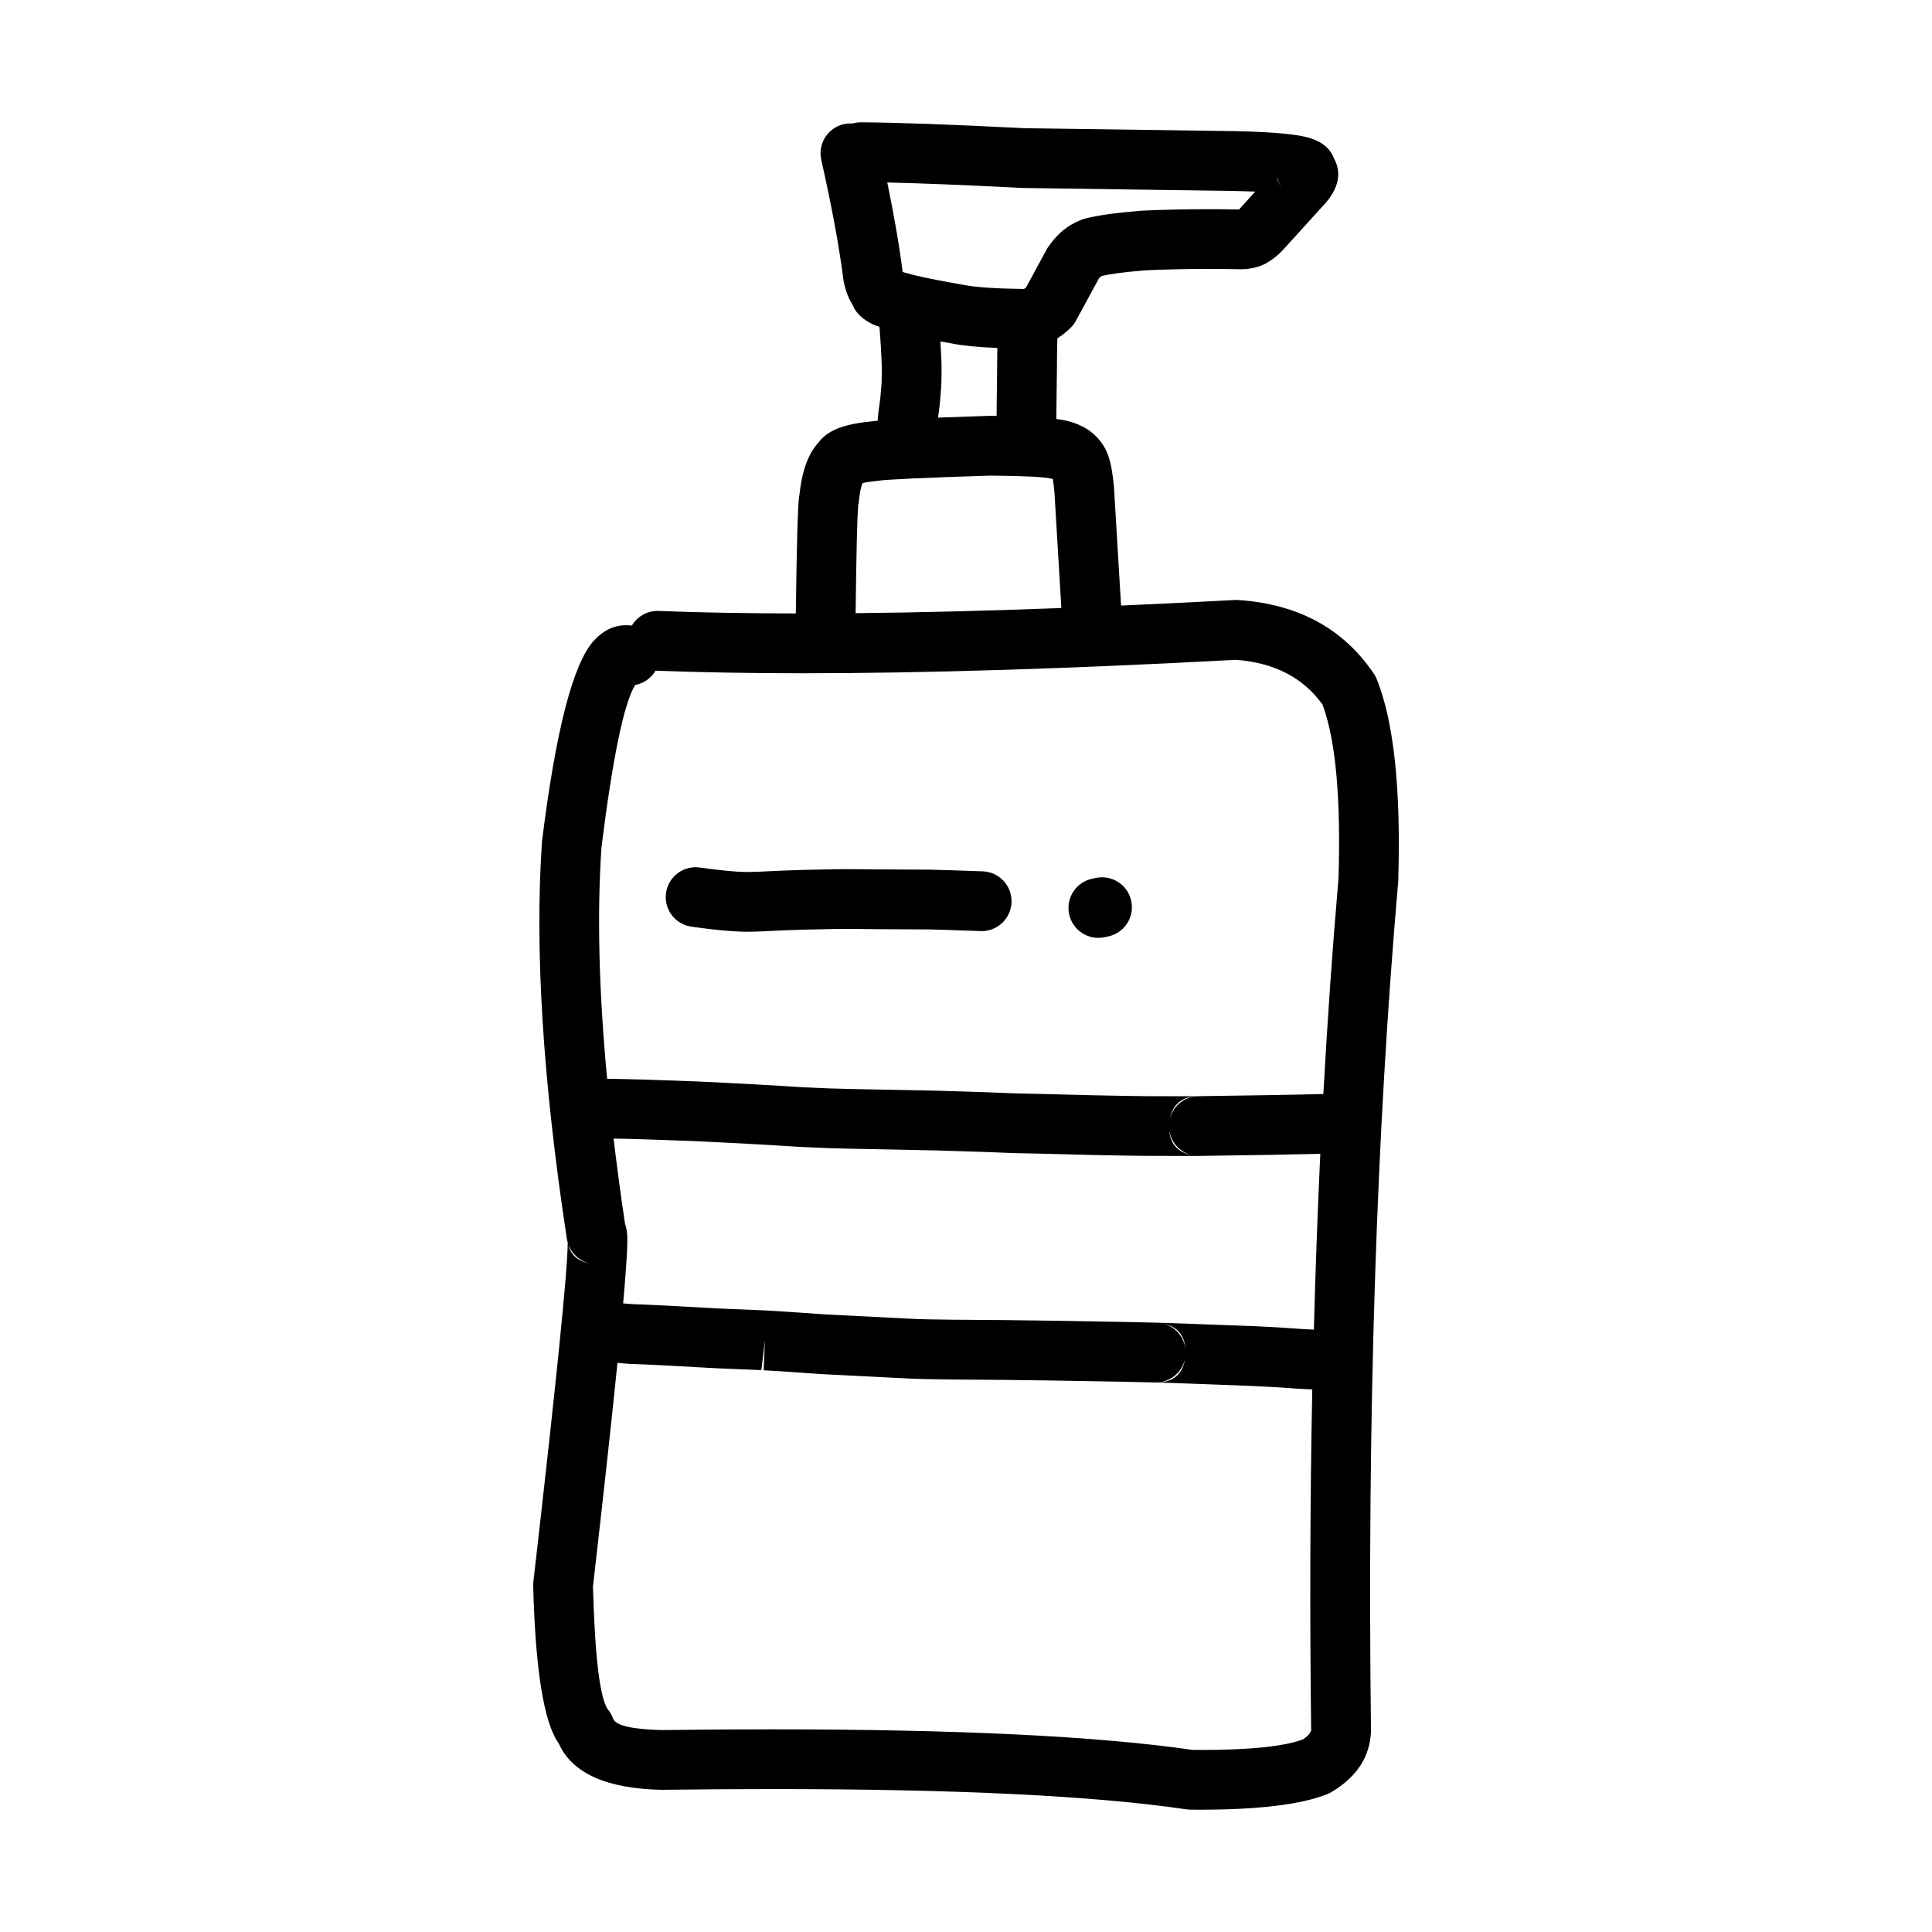 <?xml version="1.0" encoding="UTF-8"?>
<!-- Uploaded to: ICON Repo, www.svgrepo.com, Generator: ICON Repo Mixer Tools -->
<svg fill="#000000" width="800px" height="800px" version="1.1" viewBox="144 144 512 512" xmlns="http://www.w3.org/2000/svg">
 <g>
  <path d="m421.92 209.16c0.117-0.195 0.316-0.316 0.453-0.508l0.582-0.777z"/>
  <path d="m508.89 324.06c-0.207-0.527-0.473-1.023-0.789-1.496-8.059-11.957-20.035-18.48-35.938-19.551-0.188-0.016-0.363-0.023-0.543-0.023-0.137 0-0.285 0.012-0.422 0.016-10.383 0.555-20.398 1.055-30.102 1.477l-1.879-31.316-0.012-0.227c-0.324-3.578-0.848-6.356-1.555-8.32h-0.012c-0.344-0.984-0.777-1.855-1.277-2.629h-0.012c-1.348-2.137-3.207-3.812-5.578-5.019h-0.012c-1.543-0.789-3.297-1.352-5.234-1.699h-0.051c-0.402-0.082-1.012-0.148-1.535-0.227v-0.453c0.039-2.356 0.07-4.906 0.09-7.644 0.02-1.465 0.031-2.746 0.051-3.852 0.02-1.445 0.031-3.277 0.051-5.492 0-0.09 0-0.25 0.012-0.5 0.039-1.531 0.059-2.559 0.059-3.066 0-0.098 0.012-0.266 0.012-0.375 1.301-0.832 2.547-1.789 3.711-3 0.473-0.508 0.887-1.074 1.219-1.684l6.082-11.191h-0.031c0.168-0.242 0.414-0.449 0.766-0.633h-0.051c2.293-0.555 6.082-1.062 11.387-1.504h-0.051c5.125-0.25 10.754-0.379 16.875-0.379 2.805 0 5.707 0.031 8.719 0.078h0.297c0.492-0.004 0.973-0.039 1.438-0.09 1.801-0.188 3.426-0.668 4.871-1.445 0.176-0.098 0.355-0.195 0.531-0.297h-0.012c1.496-0.887 2.894-2.027 4.184-3.449l0.012-0.012 11.109-12.234 0.188-0.223c0.109-0.121 0.215-0.25 0.316-0.379 3.078-3.871 3.68-7.586 1.812-11.141h-0.039c-0.914-2.617-3.059-4.453-6.445-5.512-3.18-0.992-9.723-1.594-19.633-1.812h-0.059l-55.898-0.785h-0.039c-19.77-1.004-34.215-1.52-43.316-1.555h-0.031c-0.758 0-1.496 0.113-2.195 0.309-0.188-0.012-0.363-0.02-0.551-0.02-0.57 0-1.152 0.07-1.742 0.195-4.269 0.961-6.945 5.195-5.992 9.465 2.832 12.566 4.781 23.18 5.875 31.828 0.031 0.25 0.07 0.492 0.129 0.738 0.375 1.688 0.887 3.188 1.523 4.5 0.305 0.59 0.621 1.152 0.973 1.668h-0.051c0.828 1.949 2.539 3.551 5.144 4.816 0.492 0.234 1.199 0.477 1.832 0.715l0.266 3.625c0.117 1.781 0.215 3.637 0.297 5.555 0.039 0.816 0.059 1.652 0.051 2.519-0.02 1.879-0.039 3.016-0.059 3.406h-0.012c0 0.051-0.012 0.098-0.02 0.152-0.148 1.953-0.246 3.121-0.285 3.484l-0.02 0.195c-0.051 0.469-0.207 1.637-0.473 3.519l-0.02 0.168c-0.07 0.492-0.117 0.969-0.148 1.438v0.016c-0.02 0.211-0.039 0.492-0.059 0.801-0.984 0.078-1.82 0.164-2.352 0.242h-0.039c-3.602 0.398-6.426 1.031-8.48 1.91-2.164 0.914-3.828 2.195-4.969 3.828h-0.051c-0.461 0.531-0.895 1.105-1.289 1.73-1.852 2.875-3.031 6.894-3.562 12.039h-0.031c-0.012 0.074-0.02 0.148-0.039 0.223-0.355 2.688-0.648 13.047-0.875 31.09-13.105-0.023-25.238-0.234-36.328-0.664-0.109 0-0.215-0.004-0.316-0.004-2.875 0-5.422 1.551-6.809 3.883-0.02 0-0.051-0.004-0.07-0.004l-0.012-0.004c-0.492-0.059-0.973-0.09-1.457-0.09-3.199 0-6.051 1.379-8.562 4.129-5.481 6.043-10.039 23.68-13.68 52.898l-0.039 0.434c-1.957 28.434 0.234 63.484 6.594 105.13 0.059 0.398 0.156 0.789 0.277 1.156h-0.051c0 7.066-3.031 36.969-9.094 89.723-0.039 0.367-0.059 0.742-0.051 1.105 0.57 21.898 2.746 35.703 6.523 41.418 0.117 0.184 0.246 0.363 0.375 0.535l-0.047-0.004c3.602 7.754 12.625 11.789 27.07 12.102h0.277c10.234-0.133 20.023-0.195 29.363-0.195 48.648 0 85.137 1.785 109.44 5.363 0.355 0.055 0.707 0.082 1.074 0.09 0.934 0.004 1.852 0.012 2.766 0.012 15.598 0 26.824-1.387 33.664-4.152 0.383-0.164 0.758-0.34 1.113-0.555 6.723-4.039 10.184-9.41 10.402-16.109v-0.344c-1.012-83.07 1.387-157.9 7.191-224.48l0.031-0.438c0.746-24.273-1.133-42.09-5.66-53.453zm-26.438-132.97c0.254 0.973 0.699 1.891 1.301 2.707-0.496-0.648-0.859-1.27-1.094-1.887h-0.051c-0.078-0.254-0.148-0.531-0.207-0.82zm-30.219 303.67h0.051c3.711 0.82 5.676 3.125 5.914 6.894-0.336-3.289-2.699-6.078-5.965-6.894zm5.734 9.859c-0.809 3.785-3.266 5.699-7.379 5.738 3.445-0.121 6.406-2.465 7.332-5.738zm-7.469-10.102h-0.012-0.129-0.031c-2.617-0.09-12.164-0.266-28.633-0.535h-0.012c-6.84-0.109-15.312-0.188-25.438-0.246h-0.02c-5.086-0.059-8.305-0.129-9.633-0.191l-24.156-1.23h0.02c-7.883-0.562-12.922-0.895-15.113-1h-0.039c-0.051-0.004-0.098-0.004-0.148-0.016-0.855-0.059-5.188-0.242-12.98-0.547h-0.039c-10.824-0.629-18.145-1.004-21.941-1.113h-0.031c-0.777-0.035-1.832-0.113-3.019-0.227 0.875-9.816 1.23-15.871 1.074-18.102-0.078-1.031-0.246-1.965-0.5-2.805h-0.051c-1.191-7.867-2.176-15.41-3.059-22.773 4.898 0.082 11.887 0.305 21.039 0.656h0.012c10.992 0.516 20.449 1.031 28.359 1.559l0.156 0.004c4.309 0.195 6.781 0.305 7.43 0.316h-0.031c1.613 0.055 3.394 0.098 5.332 0.145h0.02l23.559 0.473h-0.02c9.977 0.297 16.629 0.527 19.957 0.688l0.266 0.012c3.387 0.055 10.125 0.215 20.191 0.48l0.059 0.004c8.188 0.168 13.02 0.246 14.496 0.246h-0.02c5.441 0.02 9.348 0.031 11.73 0.031 1.457 0 2.332-0.004 2.629-0.012 0.09 0 0.156-0.004 0.234-0.004h-0.039c14.289-0.191 24.867-0.379 31.93-0.551-0.719 15.16-1.289 30.707-1.703 46.586-0.719-0.035-1.664-0.082-2.832-0.145h-0.051c-4.676-0.355-8.855-0.605-12.535-0.754l-0.02-0.004c-16.348-0.613-25.094-0.934-26.258-0.945zm9.695-44.324c-3.777-0.641-5.883-2.746-6.316-6.312h0.051c0.586 3.176 3.074 5.734 6.266 6.312zm-6.238-9.383c0.719-4.012 3.109-6.109 7.152-6.301h0.051c-3.574 0.246-6.508 2.852-7.203 6.301zm-74.766-248.45c8.719 0.195 20.586 0.676 35.582 1.438h0.078l0.227 0.012 56.117 0.797h-0.02c2.047 0.043 3.887 0.098 5.531 0.164h-0.051l-4.211 4.648-0.09 0.09c-2.824-0.043-5.57-0.07-8.215-0.07-6.406 0-12.301 0.133-17.691 0.402l-0.266 0.016c-6.699 0.551-11.641 1.266-14.828 2.125-0.297 0.082-0.582 0.176-0.855 0.289-3.453 1.371-6.109 3.551-8.117 6.394l-0.777 1.031-5.777 10.629h-0.039c-0.188 0.117-0.355 0.207-0.523 0.262-7.566-0.109-12.871-0.473-15.91-1.094l-0.246-0.043c-5.332-0.922-9.543-1.75-12.645-2.496-1.34-0.324-2.391-0.609-3.16-0.852h-0.039c-0.012-0.016-0.012-0.031-0.02-0.055h-0.039c-0.855-6.812-2.215-14.711-4.062-23.691zm4.633 24.477h0.051c0.078 0.07 0.09 0.176 0.156 0.254h-0.078c-0.051-0.078-0.07-0.18-0.129-0.254zm9.211 34.41c0.059-0.516 0.156-1.637 0.305-3.379h-0.039c0.059-0.34 0.098-0.707 0.129-1.105 0.039-0.68 0.078-2.117 0.098-4.309v-0.039c0-1.117-0.012-2.215-0.059-3.297-0.078-1.605-0.168-3.121-0.246-4.629 1.031 0.188 2.078 0.379 3.207 0.57h-0.02c2.844 0.566 6.867 0.941 11.906 1.16 0 0.188 0 0.305-0.012 0.516v0.043c0 0.277 0 0.496-0.012 0.664v0.023c-0.02 2.219-0.031 4.039-0.051 5.457-0.012 1.012-0.031 2.269-0.051 3.766v0.094c-0.02 2.676-0.039 5.152-0.078 7.449-0.582-0.004-1.062-0.023-1.672-0.031l-0.336 0.004c-5.125 0.168-9.594 0.32-13.52 0.473 0.223-1.566 0.391-2.766 0.449-3.43zm-21.422 25.625c0.234-2.371 0.57-3.984 0.984-4.836h-0.039c0.789-0.207 1.996-0.398 3.652-0.566l0.363-0.051c2.352-0.359 12.309-0.816 29.863-1.379h0.051c8.57 0.082 13.816 0.328 15.734 0.727l0.414 0.078c0.156 0.031 0.285 0.051 0.414 0.078h-0.051c0.156 0.789 0.297 1.93 0.434 3.41l1.84 30.801c-19.641 0.742-37.805 1.199-54.523 1.363 0.195-16.09 0.422-25.574 0.68-28.398h-0.039c0.094-0.402 0.176-0.809 0.223-1.227zm-68.23 91.801c2.973-23.816 5.945-38.195 8.926-43.129h-0.051c2.273-0.398 4.301-1.777 5.481-3.816h0.039c0.07 0.012 0.129 0.012 0.188 0.016 11.836 0.449 24.797 0.676 38.879 0.676 32.316 0 70.543-1.191 114.69-3.562h0.051c10.234 0.793 17.91 4.797 22.996 12.004h-0.039c3.453 9.422 4.84 24.809 4.172 46.156h-0.012c-1.594 18.336-2.914 37.348-3.996 56.91-6.926 0.184-17.938 0.367-33.102 0.574-0.098 0-0.195 0.004-0.297 0.012h-0.051c-0.324 0-0.953 0.004-1.879 0.004-2.234 0-6.211-0.012-11.918-0.023h-0.012c-1.379 0-6.09-0.082-14.129-0.246h-0.012c-9.977-0.27-16.699-0.43-20.184-0.492h-0.039c-3.492-0.168-10.223-0.402-20.223-0.699h-0.07l-23.539-0.469c-1.93-0.043-3.68-0.094-5.266-0.145h-0.109c-0.492-0.012-2.754-0.109-6.789-0.289h-0.039c-8.012-0.531-17.562-1.059-28.664-1.578h-0.07l-0.039-0.004c-10.52-0.402-18.293-0.633-23.379-0.688-2.176-23.133-2.695-43.578-1.504-61.203zm-8.699 105.43h0.051c0.688 1.691 1.969 3.121 3.621 3.988 0.641 0.34 1.32 0.586 2.016 0.738-3.109-0.555-4.996-2.129-5.688-4.727zm196.75 128.52c-0.188 0.754-0.926 1.555-2.215 2.391h-0.051c-5.078 1.824-14.012 2.742-26.785 2.742-0.746 0-1.504-0.004-2.273-0.012h-0.047c-25.062-3.633-62.18-5.453-111.37-5.453-9.32 0-19.078 0.062-29.266 0.195-7.981-0.188-12.301-1.207-12.969-3.07-0.316-0.898-0.797-1.738-1.406-2.465h-0.012c-2.078-3.144-3.375-13.883-3.887-32.227h-0.039c2.832-24.699 5.008-44.539 6.523-59.547 1.484 0.137 2.824 0.25 3.856 0.297h0.109c3.602 0.102 10.812 0.461 21.617 1.094l0.148 0.012c7.754 0.305 11.996 0.48 12.695 0.527-0.078-0.004-0.176-0.012-0.285-0.023l0.945-7.863-0.344 7.91c1.871 0.082 6.898 0.418 15.094 1.004l0.156 0.012 24.156 1.219c1.535 0.078 4.949 0.148 10.254 0.215h0.051c10.086 0.059 18.539 0.137 25.348 0.246 17.031 0.277 26.547 0.453 28.547 0.535 0.109 0 0.215 0.004 0.324 0.004h0.156 0.039c1.613 0.035 10.156 0.344 25.645 0.941h-0.012c3.492 0.145 7.488 0.383 11.984 0.723l0.176 0.012c1.418 0.07 2.566 0.121 3.473 0.164-0.582 28.984-0.68 59.125-0.297 90.422z"/>
  <path d="m327.24 389.58c5.656 0.801 10.242 1.246 13.738 1.332l0.02 0.004c0.254 0.004 0.551 0.004 0.867 0.004 0.895 0 2.027-0.02 3.406-0.07l0.137-0.004c4.477-0.227 8.254-0.383 11.367-0.473 1.465-0.039 4.191-0.098 8.188-0.176h0.012c0.707-0.016 1.625-0.02 2.746-0.023h0.051c0.168 0 0.336-0.012 0.492-0.012 0.461 0 0.914 0.012 1.367 0.012 3.758 0.051 6.031 0.07 6.828 0.07h-0.02l13.656 0.062h0.031c1.074 0 5.648 0.152 13.738 0.441 0.098 0 0.195 0.004 0.297 0.004 4.242 0 7.754-3.367 7.902-7.641 0.156-4.367-3.258-8.039-7.625-8.195-8.285-0.297-13.059-0.441-14.309-0.449h0.039l-13.648-0.07-0.062 0.004h-0.02c-0.746 0-2.961-0.02-6.66-0.062h-0.031c-0.512-0.004-1.031-0.004-1.535-0.004h-0.5-0.02c-1.23 0.004-2.242 0.016-3.039 0.031-4.062 0.082-6.828 0.145-8.324 0.184-3.219 0.09-7.125 0.25-11.73 0.488h-0.039c-1.141 0.039-2.035 0.055-2.676 0.055-0.188 0-0.355 0-0.5-0.004h0.012c-2.883-0.074-6.867-0.473-11.938-1.18-0.383-0.055-0.758-0.082-1.121-0.082-3.887 0-7.273 2.859-7.832 6.82-0.617 4.312 2.394 8.324 6.734 8.934z"/>
  <path d="m436.71 392.37 0.973-0.203c4.281-0.906 7.016-5.106 6.109-9.387-0.895-4.281-5.098-7.012-9.379-6.117l-0.973 0.211c-4.281 0.898-7.016 5.102-6.109 9.379 0.898 4.285 5.098 7.023 9.379 6.117z"/>
 </g>
</svg>